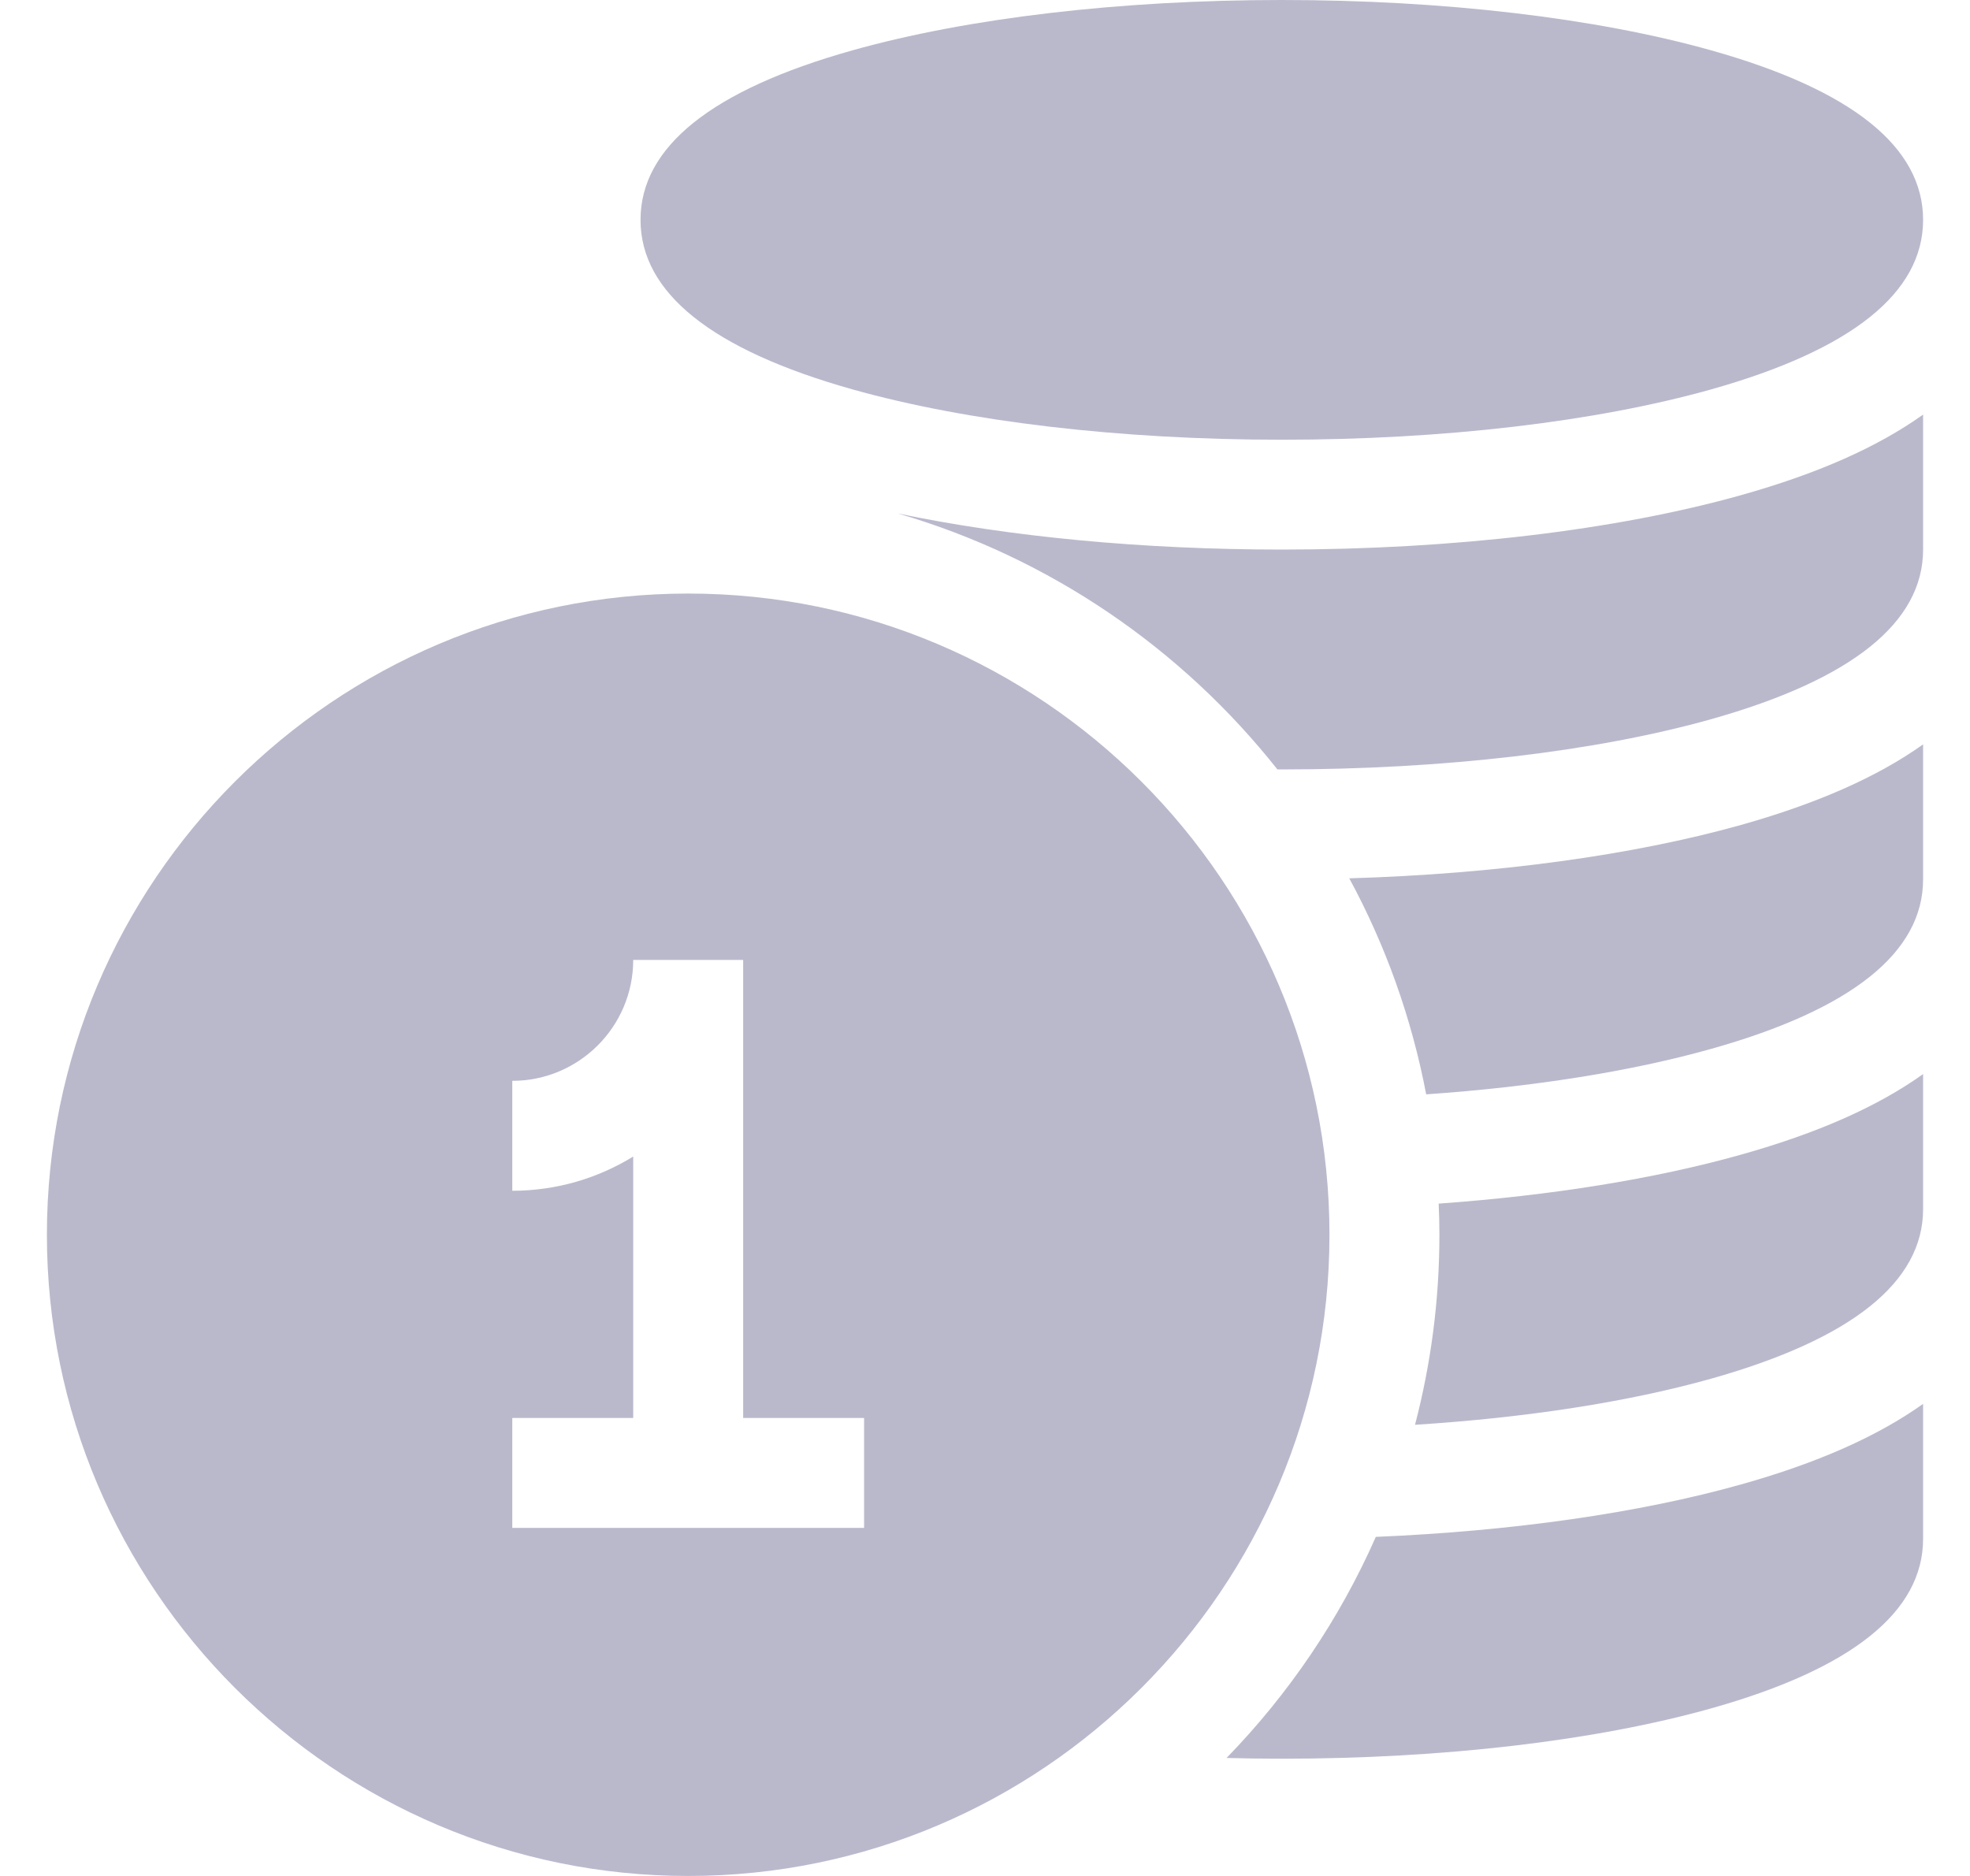 <svg width="21" height="20" viewBox="0 0 21 20" fill="none" xmlns="http://www.w3.org/2000/svg">
<g clip-path="url(#clip0)">
<path d="M9.086 4.151C10.317 4.497 11.943 4.688 13.664 4.688C15.386 4.688 17.011 4.497 18.242 4.151C19.74 3.729 20.5 3.121 20.5 2.344C20.5 1.566 19.74 0.958 18.242 0.537C17.011 0.191 15.386 0 13.664 0C11.943 0 10.317 0.191 9.086 0.537C7.588 0.958 6.828 1.566 6.828 2.344C6.828 3.121 7.588 3.729 9.086 4.151Z" fill="#BAB9CC"/>
<path d="M14.666 16.385C14.278 17.265 13.736 18.062 13.075 18.742C13.27 18.747 13.466 18.75 13.664 18.75C15.386 18.75 17.011 18.559 18.242 18.213C19.74 17.792 20.5 17.184 20.5 16.406V14.967C20.012 15.314 19.375 15.597 18.559 15.826C17.475 16.131 16.119 16.324 14.666 16.385Z" fill="#BAB9CC"/>
<path d="M13.664 5.859C12.186 5.859 10.765 5.724 9.571 5.474C11.189 5.945 12.597 6.914 13.617 8.203C13.633 8.203 13.649 8.203 13.664 8.203C15.386 8.203 17.012 8.013 18.242 7.667C19.74 7.245 20.5 6.637 20.5 5.859V4.42C20.012 4.768 19.375 5.05 18.559 5.279C17.228 5.653 15.49 5.859 13.664 5.859Z" fill="#BAB9CC"/>
<path d="M14.383 9.364C14.768 10.074 15.047 10.849 15.203 11.667C16.34 11.588 17.386 11.423 18.242 11.182C19.74 10.761 20.5 10.153 20.5 9.375V7.936C20.012 8.283 19.375 8.565 18.559 8.795C17.404 9.119 15.943 9.318 14.383 9.364Z" fill="#BAB9CC"/>
<path d="M15.336 12.832C15.341 12.942 15.344 13.053 15.344 13.164C15.344 13.864 15.253 14.543 15.084 15.19C16.267 15.115 17.357 14.947 18.242 14.698C19.74 14.276 20.5 13.668 20.5 12.891V11.451C20.012 11.799 19.375 12.081 18.559 12.31C17.643 12.568 16.534 12.746 15.336 12.832Z" fill="#BAB9CC"/>
<path d="M7.336 6.328C3.567 6.328 0.5 9.395 0.5 13.164C0.5 16.933 3.567 20 7.336 20C11.105 20 14.172 16.933 14.172 13.164C14.172 9.395 11.105 6.328 7.336 6.328ZM9.211 16.289H5.461V15.117H6.75V12.33C6.375 12.561 5.933 12.695 5.461 12.695V11.523C6.172 11.523 6.75 10.945 6.75 10.234H7.922V15.117H9.211V16.289Z" fill="#BAB9CC"/>
</g>
<defs>
<clipPath id="clip0">
<rect width="20" height="20" fill="white" transform="translate(0.5)"/>
</clipPath>
</defs>
</svg>
